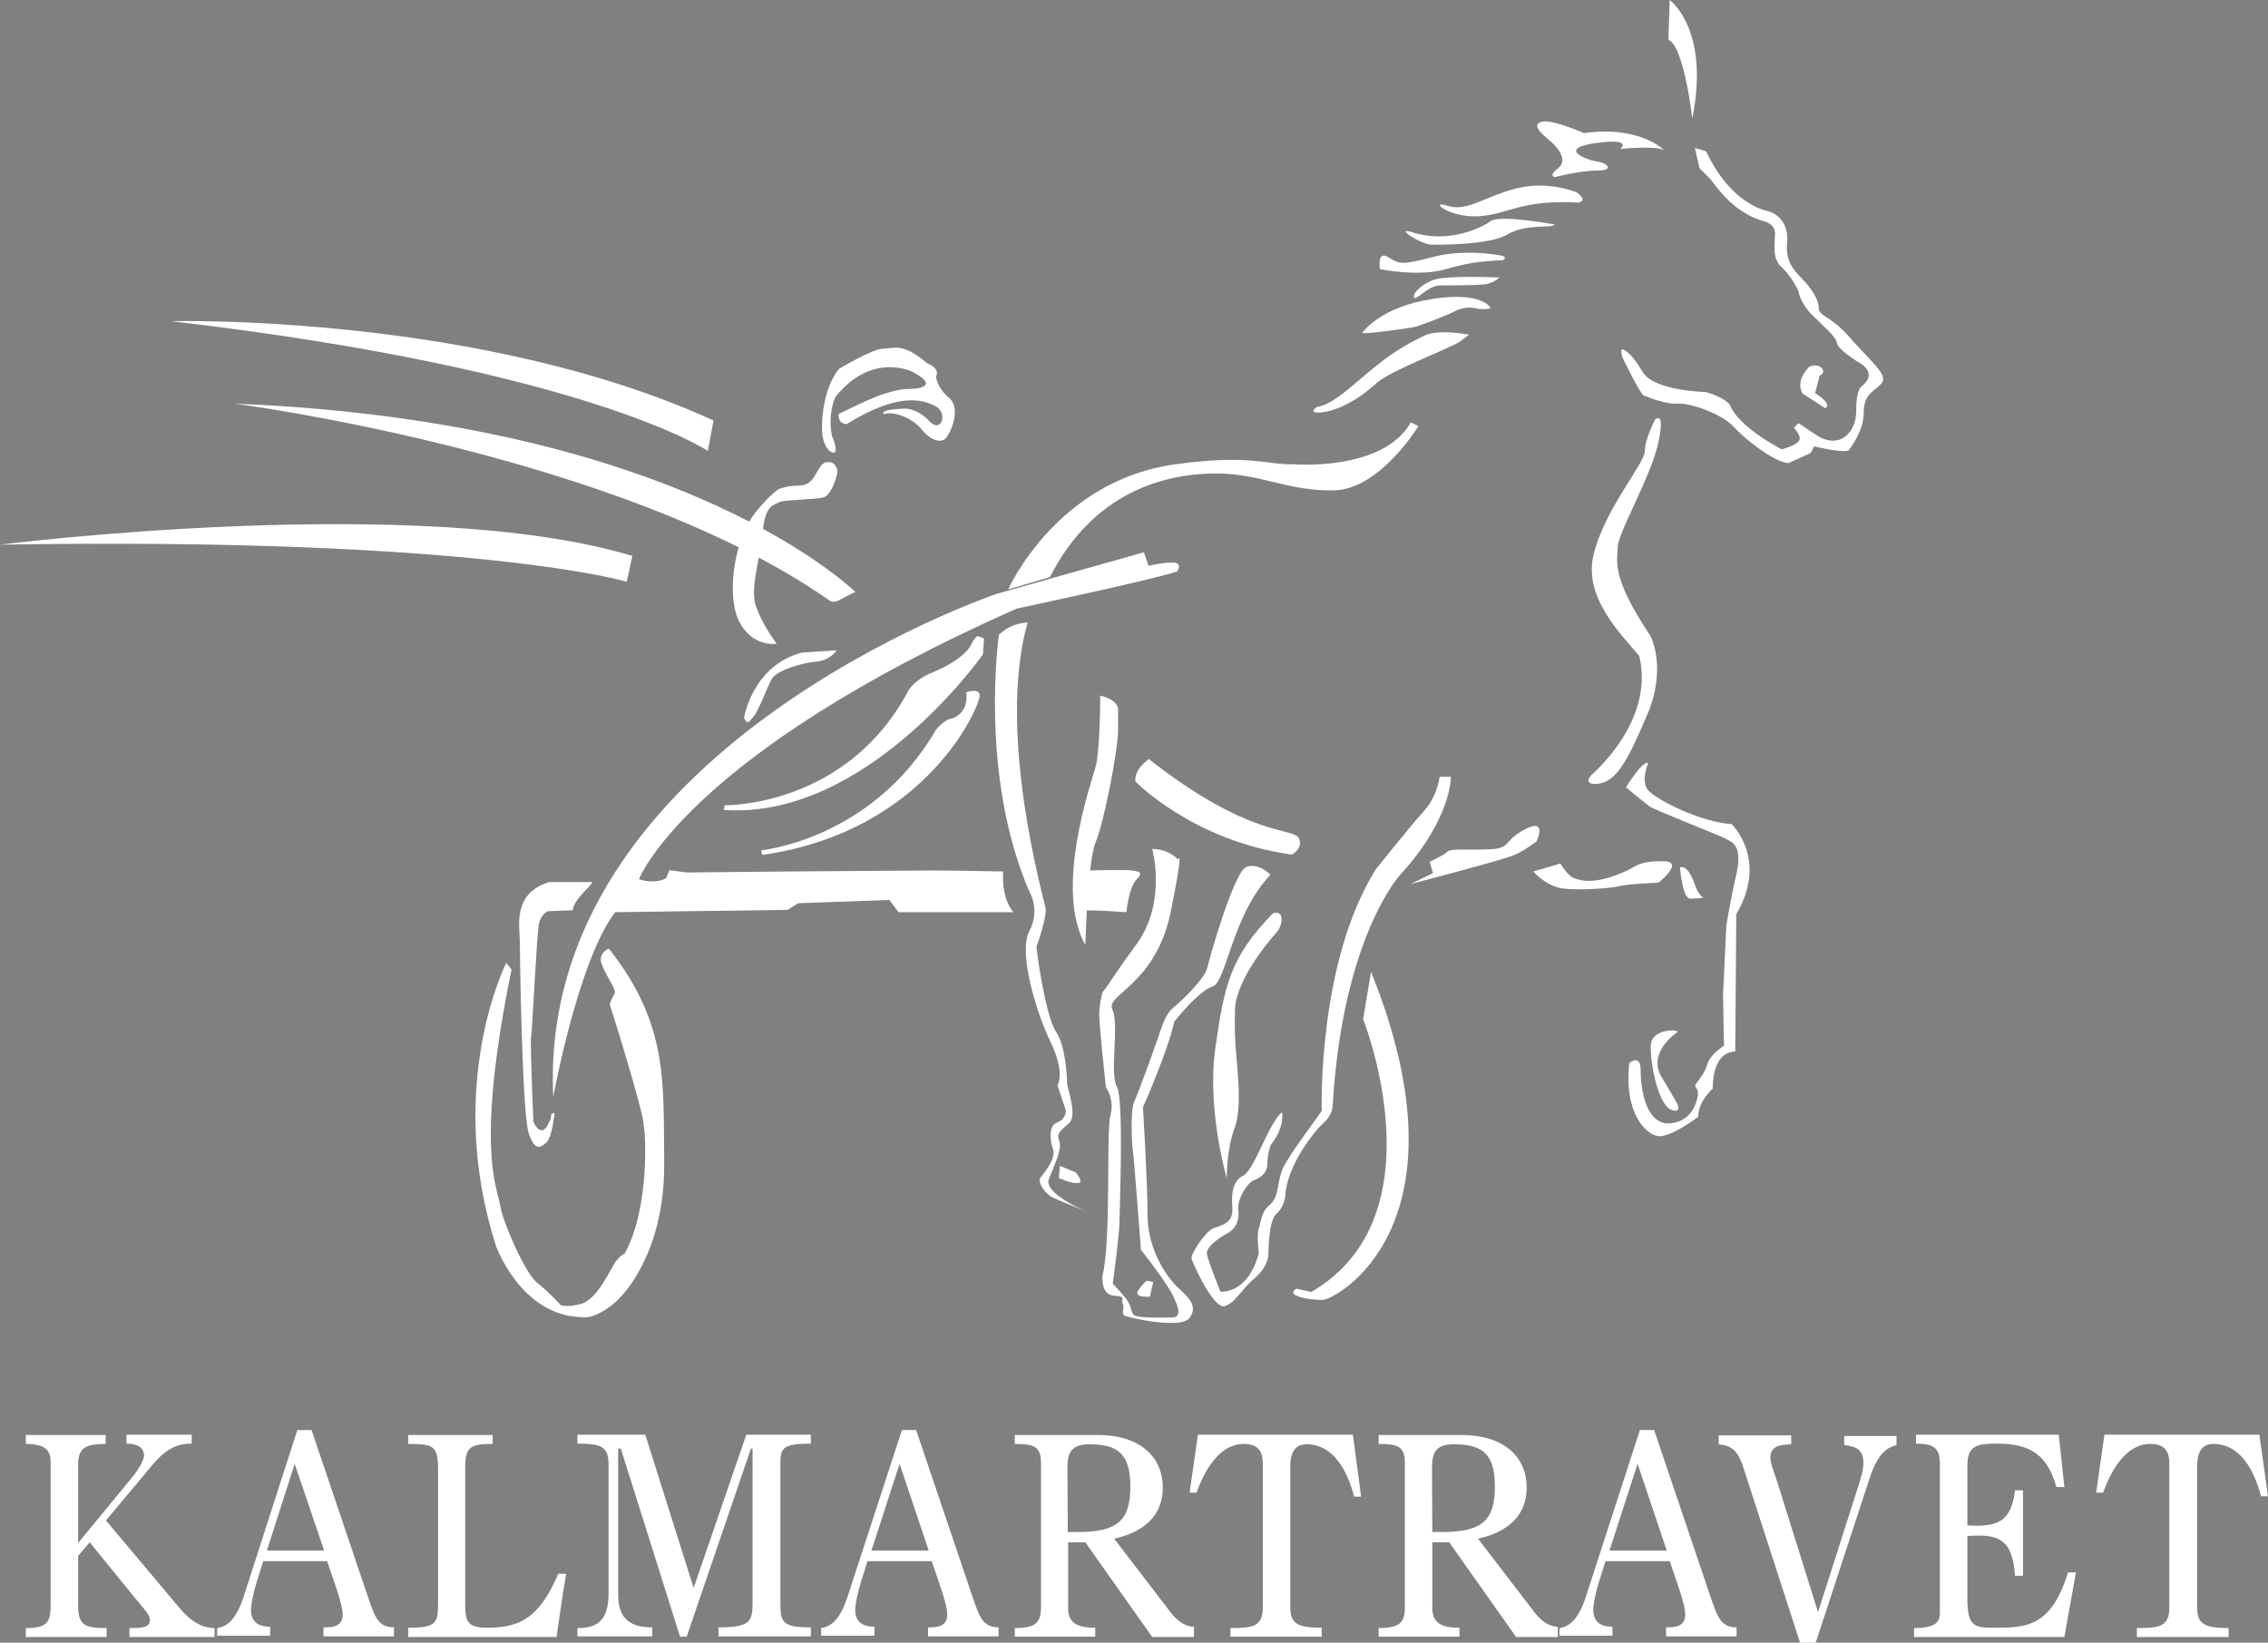 <?xml version="1.0" encoding="utf-8"?>
<!-- Generator: Adobe Illustrator 22.0.1, SVG Export Plug-In . SVG Version: 6.00 Build 0)  -->
<svg version="1.1" id="Lager_1" xmlns="http://www.w3.org/2000/svg" xmlns:xlink="http://www.w3.org/1999/xlink" x="0px" y="0px"
	 viewBox="0 0 685 496.1" style="enable-background:new 0 0 685 496.1;" xml:space="preserve">
<rect x="0" y="0" width="685" height="496.1" fill="#808080" stroke="none"/>
<style type="text/css">
	.st0{fill:#FFFFFF;}
	.st1{fill:#1D1D1B;stroke:#1D1D1B;stroke-width:1.148;}
</style>
<g>
	<path class="st0" d="M578.1,494.4v-2.7c5.9,0,7.8-1.5,7.8-4.4v-45.1c0-4.8-1.7-6.2-7.2-6.2v-2.7h43.1l1.7,15.8h-2.4
		c-3.3-11.8-10.4-13.1-18.6-13.1c-6.6,0-8.3,1.5-8.3,6.8v17.9c9,0.5,13.2-0.9,14.4-10.6h2.4v25.8h-2.4c-0.8-11.6-5.5-12.6-14.4-12
		V483c0,7.9,2.1,8.6,7.4,8.6c10.2,0,17.8,0.1,23-16.7h2.4c-1.2,6.4-2.3,13-3.5,19.5H578.1z"/>
	<path class="st0" d="M645.4,494.4v-2.7c6.8,0,9.8-0.4,9.8-6.2v-43.4c0-3.6-1.2-6-5.8-6c-8.4,0-12.8,10.7-14.2,14.7h-2.1l2.5-17.5
		h46.8l2.6,18.6h-2.1c-1.1-4-4.5-15.8-14.4-15.8c-3.2,0-4.9,2.1-4.9,6.7v42.7c0,4.9,2.1,6.2,9.5,6.2v2.7H645.4L645.4,494.4
		L645.4,494.4z"/>
	<path class="st0" d="M7.8,494.4v-2.7c6.7,0,7.5-1.9,7.5-7.2v-42.8c0-3.5-1.3-5.6-7.5-5.6v-2.7h24.1v2.7c-6.6,0-8.3,1.5-8.3,6.4V466
		l16.3-19.8c1.9-2.3,3.6-5.2,3.6-6.6c0-3.1-3.3-3.6-5.2-3.6h-0.1v-2.7h19.7v2.7c-4.3,0-7.6,1.5-11.5,6L32,459.2l22.1,26.3
		c4.1,4.9,7.6,6.2,10.7,6.2v2.7H39.1v-2.7c3.6,0,6.2-0.1,6.2-2.4c0-1.7-2-3.6-4.3-6.4l-13.9-17.1l-3.5,4.1v15.2c0,6,2.4,6.6,8.6,6.6
		v2.7C32.2,494.4,7.8,494.4,7.8,494.4z"/>
	<path class="st0" d="M65.6,494.4v-2.7c4-0.5,6.3-4.4,7.9-9.2l16.3-50.6h4.3l16.9,50c2.3,6.7,3.2,9.5,8,9.6v2.7H97.7v-2.7
		c2.5,0,5.8-0.1,5.8-3.9c0-1.2-0.5-3.6-1.6-7l-3.1-9.1H79.5l-2.1,6.7c-0.8,2.7-1.6,6.2-1.6,8c0,4.4,3.3,5.1,5.8,5.1v2.7H65.7
		L65.6,494.4L65.6,494.4z M80.6,468.3h17.3L89,442.1L80.6,468.3z"/>
	<path class="st0" d="M123.3,491.6c7.9,0,9-1.1,9-6.8v-41.5c0-6.7-1.6-7.2-9-7.2v-2.7h25.5v2.7c-6.7,0-8.3,0.8-8.3,7.2v41.1
		c0,5.6,0.9,7.2,6.7,7.2c9.1,0,15.6-2.4,21.4-16.3h2.4c-1.1,6.4-2,12.7-2.9,19.1h-44.8L123.3,491.6L123.3,491.6z"/>
	<path class="st0" d="M174.4,494.4v-2.7c5.3,0,9.4-1.6,9.4-10.4v-38.7c0-5.5-1.7-6.6-9.4-6.6v-2.7h20.5l14.6,46.3l15.9-46.3h19.5
		v2.7c-7.9,0-9.2,1.1-9.2,5.5V484c0,5.9,0.5,7.5,9.2,7.5v2.7H217v-2.7c9.5,0,10.3-1.7,10.3-7.5v-46.5h-0.5l-19.4,56.8h-2l-17.9-56.8
		h-0.8v44c0,6.2,2.4,10,10.3,10v2.7h-22.6V494.4z"/>
	<path class="st0" d="M248,494.4v-2.7c4-0.5,6.3-4.4,7.9-9.2l16.5-50.6h4.3l16.9,50c2.3,6.7,3.2,9.5,8,9.6v2.7h-21.3v-2.7
		c2.5,0,5.8-0.1,5.8-3.9c0-1.2-0.5-3.6-1.6-7l-3.1-9.1H262l-2.1,6.7c-0.8,2.7-1.6,6.2-1.6,8c0,4.4,3.3,5.1,5.8,5.1v2.7H248V494.4z
		 M263.2,468.3h17.3l-8.8-26.2L263.2,468.3z"/>
	<path class="st0" d="M306.5,494.4v-2.7c5.8,0,7.9-1.3,7.9-6v-44c0-5.1-2.5-5.6-7.9-5.6v-2.7h25c13.5,0,19.7,7.2,19.7,15.8
		c0,12-11.2,14.7-14.7,15.5l17.4,22.7c2.4,2.9,4.8,3.9,6.7,3.9v3.1H348l-20.2-28.6h-5.2v19.9c0,4.8,3.3,5.9,8.2,5.9v2.7h-24.2
		L306.5,494.4L306.5,494.4z M322.5,462.7h2.9c12.2,0,16-3.5,16-13.8c0-10-4-12.7-12.4-12.7c-5.6,0-6.6,2.7-6.6,7.2L322.5,462.7
		L322.5,462.7z"/>
	<path class="st0" d="M371.6,494.4v-2.7c6.8,0,9.8-0.4,9.8-6.2v-43.4c0-3.6-1.2-6-5.8-6c-8.4,0-12.8,10.7-14.2,14.7h-2.1l2.5-17.5
		h46.8l2.5,18.7H409c-1.1-4-4.5-15.8-14.4-15.8c-3.2,0-4.9,2.1-4.9,6.7v42.5c0,4.9,2.1,6.2,9.5,6.2v2.7h-27.6V494.4z"/>
	<path class="st0" d="M416.4,494.4v-2.7c5.8,0,7.9-1.3,7.9-6v-44c0-5.1-2.5-5.6-7.9-5.6v-2.7h25c13.5,0,19.7,7.2,19.7,15.8
		c0,12-11.2,14.7-14.7,15.5l17.4,22.7c2.4,2.9,4.8,3.9,6.7,3.9v3.1h-12.6l-20.2-28.6h-5.1v19.9c0,4.8,3.3,5.9,8.2,5.9v2.7h-24.3v0.1
		H416.4z M432.6,462.7h2.9c12.2,0,16-3.5,16-13.8c0-10-4-12.7-12.4-12.7c-5.6,0-6.6,2.7-6.6,7.2L432.6,462.7L432.6,462.7z"/>
	<path class="st0" d="M471,494.4v-2.7c4-0.5,6.3-4.4,7.9-9.2l16.4-50.6h4.3l16.9,50c2.3,6.7,3.2,9.5,8,9.6v2.7h-21.3v-2.7
		c2.5,0,5.8-0.1,5.8-3.9c0-1.2-0.5-3.6-1.6-7l-3.1-9.1h-19.4l-2.1,6.7c-0.8,2.7-1.6,6.2-1.6,8c0,4.4,3.3,5.1,5.8,5.1v2.7h-16V494.4z
		 M486.1,468.3h17.3l-8.8-26.2L486.1,468.3z"/>
	<path class="st0" d="M543.6,495.9l-16.9-52.2c-1.7-5.6-3.7-7.1-7.6-7.5v-2.7H541v2.7c-3.1,0.1-6.3,0.4-6.3,4c0,2,1.6,5.6,2.5,8.7
		l11.9,38l12.4-38.8c0.7-2.3,1.3-4.1,1.3-6.4c0-4.7-3.5-4.9-5.8-5.3v-2.7h15.8v2.7c-2.5,0.8-5.5,1.9-8.2,10.3l-16.2,49.4h-4.9
		L543.6,495.9L543.6,495.9z"/>
</g>
<path class="st1" d="M250.6,136.2"/>
<path class="st0" d="M189.3,175.7c0,0-45.3-13.6-189.3-11.2c0,0,126.7-16,191,3.4L189.3,175.7z"/>
<path class="st0" d="M213.8,136.2c0,0-36.1-24.5-162.1-39.2c0,0,93-2.4,163.8,30L213.8,136.2z"/>
<path class="st0" d="M70.8,121.9c0,0,116.1,15,179.5,59.3c0,0,1,1,2.7,0.3c0,0,4.4-2.4,5.4-2.7C258.1,178.8,207.4,127.4,70.8,121.9z
	"/>
<g>
	<path class="st0" d="M428.4,128.7c0,0-11.6,19.1-25.5,19.4c-14.3,0.3-22.5-5.4-36.8-5.1c-14.3,0.3-35.8,5.4-49,31.3l-12.6,3.7
		c0,0,14.6-33,50.7-37.8c22.1-3.1,28.3,0.3,35.1,0c0,0,27.2,2.4,35.8-12.6L428.4,128.7z"/>
	<path class="st0" d="M301.7,191.7c0,0-6.1,42.2,9.2,77.6c0,0,3.4,5.4,0,11.9c-3.4,6.5,2,24.5,6.5,33.7c4.4,9.2,2,12.9,2,12.9
		s2,6.1,2.4,7.2c0.3,0.7,0,2-1,3.1c-0.3,0.3-1,0.7-1.7,1c-2.4,1-2,5.4-1,8.2c0.7,2.7-2.4,6.5-3.7,8.2c-1.4,1.4,1.4,5.1,3.4,6.1
		s10.6,4.4,10.6,4.4s-13.3-5.4-11.6-9.9c1.7-4.4,4.1-9.2,3.1-11.6c-1-2.4,0.7-3.1,3.1-5.4c2.4-2.4-0.7-10.6-0.7-11.9
		c0-1-0.3-11.2-3.4-15.7c-3.1-4.4-6.1-25.5-5.8-25.9c0.3-0.3,3.1-8.9,2.7-11.2c-0.3-2.4-15-52.8-5.4-86.5
		C310.2,188.3,306.1,187.6,301.7,191.7z"/>
	<path class="st0" d="M320.1,352.1l-0.3,3.7c0,0,4.4,2,6.1,1.4c1.4-0.3-1-3.1-1-3.1L320.1,352.1z"/>
	<path class="st0" d="M332.3,210.1c0,0,0,16.3-1.4,21.5c-1.4,5.1-12.6,36.8-3.1,53.8c0,0,0.7-25.5,3.1-31s6.8-27.6,6.8-34.1
		c0-6.5,0-6.5,0-6.5S337.1,211.1,332.3,210.1z"/>
	<path class="st0" d="M342.9,236c0,0,17.4,18,47.3,22.1c0,0,3.7-2,2-5.1c-2-3.1-15,0-45.3-23.8C347,229.5,342.6,231.9,342.9,236z"/>
	<path class="st0" d="M348,256.4c0,0,4.4,15.7-4.4,28.3c-9.2,12.6-7.2,10.6-10.6,15c0,0-1,3.4-1,6.8c0,3.4,2,21.8,2,21.8
		s2.7,3.7,1.4,8.5c-1.4,4.8,0.3,37.5-2.4,48.4c0,0-0.7,5.8,3.4,6.1s2,1,2.7,2.4c0.7,1.4-0.7,3.1,0.7,3.7s16.7,4.1,19.4,0.7
		s0-6.1-3.4-9.2c-3.4-3.1-9.2-11.6-9.2-21.8s-1.4-32.7-1.4-32.7s7.2-16,9.5-25.9c0,0,7.2-9.2,11.6-10.6c4.1-1.4,5.8-21.5,17.4-33.7
		c0,0-3.4-3.7-7.2-2.4s-11.2,27.6-11.9,30.6s-7.2,9.5-10.2,11.9s-4.1,8.2-5.4,11.2c-1,3.1-5.4,15-6.5,17.4s-0.7,12.9-0.3,15
		c0.3,2,2.4,29.6,2.4,29.6s8.5,10.6,10.2,15c2,4.1,1,5.4-0.7,5.4s-10.2,0.3-11.6-0.7c-1-1-0.7-2.4-2-4.4c-1.4-2-4.4-5.1-4.4-5.1
		s2-15,2-18.4c0-3.4,1.4-36.8-0.7-40.9c-2.4-4.1,0.7-18.7-1.4-23.5c-2.4-4.4,12.6-7.2,17.4-28.6c4.4-21.5,2.4-16.7,2.4-16.7
		S353.1,256.4,348,256.4z"/>
	<path class="st0" d="M346.3,386.8c0,0-3.4,3.1-2.7,4.1s3.7,0.7,3.7,0.7l1-4.4L346.3,386.8z"/>
	<path class="st0" d="M434.8,234.6h3.4c0,0,0.3,12.6-15.3,29.6c0,0-17.4,18.7-20.4,69.8c0,0,0,2.7-2.7,5.1
		c-2.7,2.4-11.2,12.9-11.6,22.1c0,0-0.3,3.4-2.7,5.4c-2.4,2-2.4,11.9-2.4,11.9s0.3,3.7-4.1,7.5c-4.4,3.7-5.8,7.5-9.2,8.5
		c-3.4,0.7-9.5-12.9-9.9-14.3s4.1-8.2,6.5-9.2c2.4-1,6.1-1.4,5.8-6.1c-0.3-4.4,0-8.2,3.4-9.9c3.4-2,7.5-15.7,11.6-19.1
		c0,0,1,4.4-3.4,9.9c0,0-1,2.7-1,5.4c0,2.7-1.4,4.1-3.7,5.1c-2.4,0.7-5.4,5.8-5.1,8.9s-0.3,5.8-3.7,7.5c-3.4,2-5.8,4.1-5.8,5.8
		c0,1.4,4.1,11.6,4.1,11.6s8.2,1,11.6-11.6c0,0-0.7-5.8,0-7.5c0.7-2,0.7-5.1,3.4-7.2c2.7-2.4,2-6.1,3.7-10.6
		c2-4.4,8.9-13.3,11.9-17.7c0,0-1.4-44.6,16.3-72.9c0,0,10.6-13.3,14.6-17.7C434.2,240.4,434.8,234.6,434.8,234.6z"/>
	<path class="st0" d="M426,267c0,0,27.6-7.2,30.6-8.5c3.1-1,7.5-4.4,7.5-4.4s3.4-7.2-3.4-3.7s-4.1,5.8-10.6,6.1
		c-6.5,0.3-11.9-0.3-12.9,0.7c-1,1-5.4,3.1-5.4,3.1l1,3.4L426,267z"/>
	<path class="st0" d="M463.1,263.2c0,0,3.4,4.1,8.5,5.1c5.1,0.7,15,0,17.7-0.7c2.7-0.7,11.6-1,11.6-1s8.2-6.5,1.4-6.5
		c-6.5,0-7.5,1-10.6,2.7c-3.1,1.4-10.6,4.8-16.3,2.4c-2-0.7-4.1-4.4-4.1-4.4L463.1,263.2z"/>
	<path class="st0" d="M507.4,261.9c0,0,0.7,9.5,3.1,9.5c2.4,0,4.1-0.3,4.1-0.3s-1,0-2.4-3.1C511.1,264.9,509.8,261.5,507.4,261.9z"
		/>
	<path class="st0" d="M497.8,230.5c0,0-2.4,5.4,0,8.2c2.4,2.7,15.3,9.5,25.2,10.2c0,0,11.2,10.6,1.4,27.2l-0.3,41.5
		c0,0-6.8-0.7-6.8,11.2c0,0-4.4,3.7-4.4,8.5c0,0-8.5,6.5-12.3,5.8c-3.7-0.7-10.2-7.2-8.5-22.1c0,0,3.4-2.7,3.4,2
		c0,4.4,1,16,8.2,16.3c0,0,5.8,0.3,8.2-5.4c2.4-5.8-0.7-5.1,0.3-6.5c1-1.4,2.7-3.4,3.4-5.8s2.7-4.1,5.1-5.8l-0.3-15.3l1-20.8
		c0,0,1-6.8,3.1-16c2-9.2-2-9.5-3.7-10.6c-2-1-21.1-8.5-22.5-9.5c-1.4-1-7.2-5.8-7.2-5.8S496.1,229.5,497.8,230.5z"/>
	<path class="st0" d="M506.4,311.9c0,0-9.2,6.1-4.4,13.6c4.4,7.5,4.4,7.5,4.4,7.5s2,3.7-2,2c-3.7-2-6.1-14.3-5.8-19.4
		C498.9,310.2,508.4,310.9,506.4,311.9z"/>
	<path class="st0" d="M480.8,233.9c0,0,19.1-16,14.3-35.8c-5.4-6.5-17.4-18-13.6-31.3c3.4-13.3,15.3-26.9,15.3-30.6s3.1-9.5,3.1-9.5
		s3.1-3.1,1,6.8c-2,9.9-12.3,27.6-12.3,31.7c0,4.1-2.4,8.5,9.9,26.9c0,0,5.1,9.5-1,23.8s-9.2,19.8-14.6,20.8
		C477.4,237.3,480.8,233.9,480.8,233.9z"/>
	<path class="st0" d="M490,107.9c0,0,5.4,11.2,6.5,11.6c1,0.3,6.5,2.7,10.2,2.4c3.7-0.3,13.3,3.1,16.7,6.8
		c3.4,3.7,11.9,10.6,16.7,11.2l6.8-3.1l1-2c0,0,9.9,2.4,10.6,1c0.7-1,4.4-5.8,4.4-11.2s2.7-6.1,5.1-8.5s-1-5.1-8.2-12.9
		C553,95,549.3,95.7,549.3,93s-2.4-6.1-5.1-8.9s-5.1-5.4-4.4-11.2c0.3-5.8-3.1-8.5-6.1-9.2c-3.1-0.7-11.9-4.1-18.4-18l-3.4-1
		l1.4,6.1c0,0,1.4,1.4,3.1,3.1c1.4,1.4,6.5,10.2,16.3,12.9c0,0,3.4,0.7,3.4,3.7s-1,7.5,2,10.2s5.1,7.2,5.1,7.2s0.3,3.4,4.1,7.2
		c3.7,3.7,7.2,6.5,7.5,8.5c0.3,2,6.5,5.8,6.5,5.8s6.5,3.1,0.7,7.5c0,0-1.4,1-1.4,7.5c0,6.5-5.4,11.6-12.3,6.8l-5.1-3.4l-1.4,1.4
		c0,0,2.7,2.7,1.4,4.1c-1,1.4-5.1,2.4-5.1,2.4s-13.3-6.8-15.7-13.6c-2-2-5.1-3.1-7.2-3.7c0,0-15.7-0.3-19.1-6.1
		c-3.4-5.8-5.4-6.5-5.4-6.5S489,104.5,490,107.9z"/>
	<path class="st0" d="M551.3,123.3l-6.8-4.4c0,0-2.7-3.4,2-8.2c3.7-1.4,5.4,2,3.1,2.7l-1.4,5.4C547.9,118.5,553.7,121.9,551.3,123.3
		z"/>
	<path class="st0" d="M511.1,35.8c0,0-2.4-21.8-7.2-23.8L504.3,0C504.3,0,516.6,8.9,511.1,35.8z"/>
	<path class="st0" d="M502.6,45.3c0,0-7.5-7.5-24.2-5.1c0,0-9.9-4.4-12.9-3.4c-3.1,1,0.3,3.7,2.7,5.8c2.4,2,5.4,5.8,2.4,8.2
		c-3.1,2.4-1,2.7-1,2.7s7.5-2,12.9-2s2.7-2.4,0-2.7s-13.6-4.1,1-5.8c9.9-1,5.8,2,5.8,2S499.5,43.9,502.6,45.3z"/>
	<path class="st0" d="M476.4,58.2c0,0-8.2-3.7-18-1.4c-9.9,2.4-15,7.2-21.1,5.4c-6.1-2,0.3,3.7,9.5,3.1c9.2-0.7,12.6-5.1,30-4.1
		C476.7,61,479.8,61,476.4,58.2z"/>
	<path class="st0" d="M469.6,67.8c0,0-16.7-3.1-19.4-1c-2.7,2-12.6,6.8-23.5,3.4c-6.1-2,2.4,3.7,5.8,3.7c0,0,17.4,0.3,22.8-3.1
		C461.1,67.4,468.6,69.1,469.6,67.8z"/>
	<path class="st0" d="M453.9,77.3c0,0-10.6-2.4-21.1,0.3c-10.2,2.7-10.2,2-13.6,0c-3.4-2-2.4,3.7-2.4,3.7s11.9,2.4,19.8,0
		c8.2-2.4,12.6-2.4,16.7-2.7C453.2,79,455.6,78,453.9,77.3z"/>
	<path class="st0" d="M452.9,83.8c-1,0-15.7-0.7-19.8,0.7c-4.1,1.4-5.8,4.1-5.8,4.1s-1,2.4,1,1c2-1.4,4.1-3.4,6.8-3.4
		c2.7,0,9.9,0,12.9-0.3C450.8,85.8,452.9,83.8,452.9,83.8z"/>
	<path class="st0" d="M450.2,93c0,0-2.4-5.1-17.7-2.7c-15.3,2.4-20.4,9.5-21.1,10.2c-0.7,0.7,14.3-1.4,15.7-1.7s8.9-3.1,12.3-4.8
		s5.8-1,7.2-0.7C448.1,93.3,449.1,93.6,450.2,93z"/>
	<path class="st0" d="M443.7,101.1c0,0-8.2-1.7-12.9,0c0,0-7.2,3.1-13.6,8.2c-6.5,4.8-14,12.9-19.4,13.6c0,0-2.7,1.7,0.3,1.7
		c3.4,0,10.2-2,18-9.2c4.4-3.7,22.8-10.6,24.9-12.3L443.7,101.1z"/>
	<path class="st0" d="M291.8,209.1c0,0,3.7-1.4,4.1,0.7c0.7,2-15,41.2-65.7,48.4l-0.3-1.4c0,0,33.4-3.1,52.8-36.4
		c0,0,2.4-3.1,4.8-3.4C290.1,216.2,292.5,213.5,291.8,209.1z"/>
	<path class="st0" d="M295.2,192.1l2,0.7l-0.3,4.8c0,0-35.1,50.1-78.3,47l0.3-1.4c0,0,36.8,0.7,55.5-34.7c0,0,2-3.4,7.2-5.4
		c5.1-2,10.2-5.4,11.6-8.2C294.2,192.7,295.2,192.1,295.2,192.1z"/>
	<path class="st0" d="M224.7,216.9c0,0,2.4-15.7,17.4-19.8l10.6-0.7c0,0-2,3.1-6.1,3.4s-12.3,2.7-13.6,5.4
		c-1.4,2.7-4.1,9.9-5.4,11.2C225.8,218.6,225.8,218.6,224.7,216.9z"/>
	<path class="st0" d="M234.6,194.4c0,0-7.5,1.4-11.6-7.2c-3.7-8.5-1-24.9,5.4-32.7c4.1-5.1,6.8-6.8,6.8-6.8s2.7-1,5.1-1
		s3.7-0.3,5.1-2s2.4-5.1,4.4-5.1c2-0.3,2.7,1,3.1,2.4c0.3,1-1.7,7.5-4.1,8.2s-11.6,0.7-13.3,1.4c-1.7,1-4.4,0.7-5.1,8.9
		c-0.7,8.2-4.1,17.4-2,22.8C230.2,188.3,233.3,192.7,234.6,194.4z"/>
	<path class="st0" d="M250.6,136.2c0,0-1.4-1-2-3.7c-0.7-2.4-0.7-14.3,4.8-21.1c0,0,10.2-6.1,13.3-6.1c3.4,0,5.8-2,13.3,4.4
		c0,0,4.1,1.4,2.7,4.1c0,0,0.3,3.4,4.1,6.5c3.7,3.4,0,11.2-1.4,12.3c-1.4,1-4.1,0.7-7.2-3.1c-3.1-3.7-8.9-5.4-11.2-4.4
		c0,0-2-1.4,6.1-1.7c0,0,3.7-0.3,7.5,3.7c3.7,4.1,5.8-2.4,2-4.4s-11.2-4.4-26.9,5.4c0,0-2.7,0-2.4-3.1c3.4-1.4,12.6-6.8,20.1-7.5
		c0,0,12.3,0.3,2.4-5.1c0,0-12.3-6.5-23.5,7.5c0,0-2.4,4.8-1,11.9C251.6,132.1,254,138.6,250.6,136.2z"/>
	<path class="st0" d="M414.1,293.5l-2.4,14.3c0,0,23.8,59.6-15.7,82.4l-4.4-1c0,0-2,1-0.3,2c1.4,0.7,4.4,1.4,8.2,1.4
		C403.2,392.6,445.1,370.5,414.1,293.5z"/>
	<path class="st0" d="M370.5,355.8c0,0-6.1-20.8-3.4-39.5s4.4-27.2,17.4-40.5c3.7-1,2.7,3.7,1.4,5.4c0,0-12.6,13.6-12.9,23.8
		c-0.3,9.9,0.7,15.7,0.7,17.4c0,1.4,1.4,11.6-0.7,18C370.5,346.6,370.5,355.8,370.5,355.8z"/>
	<path class="st0" d="M340.2,275.5c0,0,0.7-7.5,3.1-9.9c2.4-2.4,0.3-2.4-1.4-2.7c-2-0.3-13.6,0-13.6,0s-4.1,9.2-0.7,12.3
		C326.2,274.5,340.2,275.5,340.2,275.5z"/>
	<path class="st0" d="M271.4,275.5h34.7c0,0-3.7-3.7-3.1-12.3c0,0-15.7-0.3-20.8-0.3c-5.1,0-41.2,0.3-43.6,0.3
		c-2.4,0-31.3,0.3-31.3,0.3l-5.1-0.7l-1,2.4c0,0-1.4,1-4.1,1c-2.7,0-4.1-0.7-4.1-0.7s14.3-37.5,114.1-81.7c0,0,40.2-8.5,48.4-11.2
		c0,0,2-2.7-1.4-2.7c-3.4,0-7.2,1-7.2,1l-1.4-4.1c0,0-39.8,11.2-44.6,12.6c0,0-138.9,47-133.8,151.9c0,0,7.5-41.2,18.7-55.8
		l52.1-0.7l3.1-2l27.6-1L271.4,275.5z"/>
	<path class="st0" d="M166.5,336.4l1-0.3c0,0-0.7,7.2-2.4,8.9c-1.7,1.4-3.4,3.1-5.4-2.7c-2-5.8-2.7-53.8-2.7-58.2
		c0-4.1-2.4-14.3,8.9-17.7c0,0,11.9,0,12.9,0s-5.8,5.4-5.8,8.5l-7.5,0.3c0,0-2,0.7-2.7,3.7c-0.7,3.1-2,32-2.4,34.4
		c-0.3,2.4,0.7,25.5,0.7,25.5s2.4,5.8,4.8,0C166.5,338.1,166.5,336.4,166.5,336.4z"/>
	<path class="st0" d="M152.9,290.8c0,0-18.7,36.8-3.1,85.5c0,0,7.5,21.1,25.9,21.5c0,0,3.1,1,9.2-3.7c6.1-4.8,16-19.4,15.7-43.2
		c-0.3-23.8,1.4-41.5-16.7-64.4c0,0-3.7,1.4-2,5.1c1.4,3.7,4.4,7.2,3.7,8.5c-0.7,1.4-1.4,2.4-1.4,3.4c0.3,0.7,10.6,33.7,10.2,36.4
		c0.7,2.7,1.7,25.5-5.8,38.8c0,0-0.7,0-2.4,2c-1.7,2-5.8,12.6-11.6,13.3c0,0-2.4,0.7-5.1,0.3c0,0-3.7-4.1-7.2-6.8
		s-10.2-17.7-11.2-23.2c-0.7-5.4-7.8-16.7,3.4-71.5L152.9,290.8z"/>
</g>
</svg>
